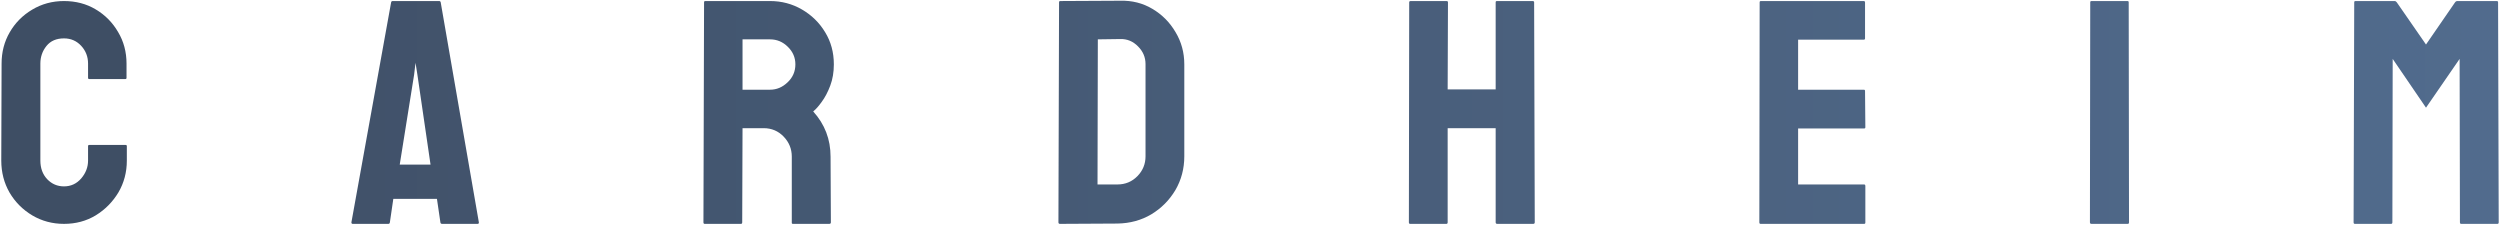 <svg width="590" height="53" viewBox="0 0 590 53" fill="none" xmlns="http://www.w3.org/2000/svg">
<g clip-path="url(#clip0_17_1597)">
<path d="M564.306 52.833H555.744C555.548 52.833 555.449 52.71 555.449 52.464L555.597 0.542C555.597 0.345 555.695 0.247 555.892 0.247H565.118C565.314 0.247 565.487 0.345 565.634 0.542L572.535 10.506L579.399 0.542C579.546 0.345 579.731 0.247 579.952 0.247H589.215C589.436 0.247 589.547 0.345 589.547 0.542L589.695 52.464C589.695 52.71 589.596 52.833 589.399 52.833H580.838C580.641 52.833 580.543 52.71 580.543 52.464L580.469 13.901L572.535 25.414L564.675 13.901L564.601 52.464C564.601 52.71 564.503 52.833 564.306 52.833Z" fill="url(#paint0_linear_17_1597)"/>
<path d="M502.153 52.833H493.592C493.346 52.833 493.223 52.71 493.223 52.464L493.296 0.542C493.296 0.345 493.395 0.247 493.592 0.247H502.079C502.276 0.247 502.374 0.345 502.374 0.542L502.448 52.464C502.448 52.71 502.35 52.833 502.153 52.833Z" fill="url(#paint1_linear_17_1597)"/>
<path d="M439.928 52.833H415.498C415.302 52.833 415.203 52.71 415.203 52.464L415.277 0.542C415.277 0.345 415.375 0.247 415.572 0.247H439.854C440.051 0.247 440.149 0.37 440.149 0.616V9.067C440.149 9.263 440.051 9.362 439.854 9.362H424.355V21.171H439.854C440.051 21.171 440.149 21.269 440.149 21.466L440.223 30.027C440.223 30.224 440.124 30.322 439.928 30.322H424.355V43.533H439.928C440.124 43.533 440.223 43.656 440.223 43.902V52.537C440.223 52.734 440.124 52.833 439.928 52.833Z" fill="url(#paint2_linear_17_1597)"/>
<path d="M341.353 52.833H332.791C332.594 52.833 332.496 52.71 332.496 52.464L332.57 0.542C332.57 0.345 332.693 0.247 332.939 0.247H341.353C341.599 0.247 341.722 0.345 341.722 0.542L341.648 21.097H352.977V0.542C352.977 0.345 353.075 0.247 353.272 0.247H361.686C361.932 0.247 362.055 0.345 362.055 0.542L362.202 52.464C362.202 52.71 362.079 52.833 361.833 52.833H353.346C353.1 52.833 352.977 52.71 352.977 52.464V30.248H341.648V52.464C341.648 52.71 341.549 52.833 341.353 52.833Z" fill="url(#paint3_linear_17_1597)"/>
<path d="M263.701 52.759L250.158 52.833C249.912 52.833 249.789 52.71 249.789 52.464L249.937 0.542C249.937 0.345 250.035 0.247 250.232 0.247L264.365 0.173C267.17 0.099 269.704 0.739 271.967 2.092C274.255 3.445 276.076 5.278 277.429 7.59C278.807 9.878 279.495 12.412 279.495 15.192V36.891C279.495 39.794 278.794 42.451 277.392 44.862C275.965 47.248 274.071 49.155 271.709 50.581C269.347 51.984 266.678 52.71 263.701 52.759ZM264.365 9.214L259.088 9.288L259.015 43.533H263.701C265.571 43.533 267.145 42.881 268.425 41.577C269.704 40.273 270.344 38.711 270.344 36.891V15.118C270.344 13.519 269.753 12.129 268.572 10.948C267.391 9.743 265.989 9.165 264.365 9.214Z" fill="url(#paint4_linear_17_1597)"/>
<path d="M174.868 52.833H166.307C166.11 52.833 166.012 52.71 166.012 52.464L166.159 0.542C166.159 0.345 166.258 0.247 166.455 0.247H181.732C184.463 0.247 186.972 0.911 189.26 2.24C191.548 3.568 193.369 5.352 194.722 7.59C196.099 9.829 196.788 12.363 196.788 15.192C196.788 17.037 196.505 18.71 195.939 20.211C195.374 21.712 194.709 22.979 193.947 24.012C193.209 25.045 192.532 25.808 191.917 26.3C194.648 29.326 196.013 32.881 196.013 36.965L196.087 52.464C196.087 52.71 195.964 52.833 195.718 52.833H187.157C186.96 52.833 186.862 52.759 186.862 52.611V36.965C186.862 35.144 186.222 33.57 184.943 32.241C183.663 30.913 182.089 30.248 180.219 30.248H175.237L175.163 52.464C175.163 52.71 175.065 52.833 174.868 52.833ZM181.732 9.288H175.237V21.171H181.732C183.282 21.171 184.66 20.592 185.865 19.436C187.095 18.28 187.71 16.865 187.71 15.192C187.71 13.593 187.12 12.216 185.939 11.059C184.758 9.878 183.356 9.288 181.732 9.288Z" fill="url(#paint5_linear_17_1597)"/>
<path d="M82.934 52.464L92.307 0.542C92.356 0.345 92.479 0.247 92.676 0.247H103.636C103.833 0.247 103.956 0.345 104.005 0.542L113.009 52.464C113.034 52.71 112.935 52.833 112.714 52.833H104.337C104.091 52.833 103.956 52.71 103.931 52.464L103.119 46.928H92.823L92.012 52.464C91.987 52.71 91.864 52.833 91.642 52.833H83.229C83.032 52.833 82.934 52.71 82.934 52.464ZM97.731 17.628L94.336 38.847H101.606L98.506 17.628L98.064 14.823L97.731 17.628Z" fill="url(#paint6_linear_17_1597)"/>
<path d="M15.099 52.833C12.368 52.833 9.871 52.164 7.607 50.827C5.369 49.489 3.585 47.698 2.257 45.453C0.953 43.185 0.301 40.665 0.301 37.895L0.375 15.005C0.375 12.283 1.014 9.823 2.293 7.626C3.573 5.405 5.332 3.626 7.571 2.289C9.834 0.928 12.343 0.247 15.099 0.247C17.903 0.247 20.4 0.904 22.59 2.217C24.804 3.531 26.563 5.31 27.867 7.555C29.195 9.775 29.86 12.259 29.86 15.005V18.373C29.86 18.564 29.761 18.659 29.564 18.659H21.077C20.88 18.659 20.782 18.564 20.782 18.373V15.005C20.782 13.381 20.24 11.984 19.158 10.814C18.075 9.644 16.722 9.059 15.099 9.059C13.303 9.059 11.925 9.656 10.966 10.85C10.006 12.044 9.526 13.429 9.526 15.005V37.895C9.526 39.686 10.068 41.155 11.15 42.301C12.232 43.424 13.549 43.985 15.099 43.985C16.722 43.985 18.075 43.364 19.158 42.122C20.24 40.856 20.782 39.447 20.782 37.895V34.492C20.782 34.301 20.88 34.206 21.077 34.206H29.638C29.835 34.206 29.933 34.301 29.933 34.492V37.895C29.933 40.642 29.269 43.149 27.941 45.418C26.587 47.663 24.804 49.465 22.59 50.827C20.376 52.164 17.879 52.833 15.099 52.833Z" fill="#3E4E64"/>
</g>
<defs>
<linearGradient id="paint0_linear_17_1597" x1="555.301" y1="26.398" x2="589.301" y2="26.398" gradientUnits="userSpaceOnUse">
<stop stop-color="#506A8B"/>
<stop offset="1" stop-color="#516B8D"/>
</linearGradient>
<linearGradient id="paint1_linear_17_1597" x1="493.301" y1="26.398" x2="502.301" y2="26.398" gradientUnits="userSpaceOnUse">
<stop stop-color="#4E6687"/>
<stop offset="1" stop-color="#4E6787"/>
</linearGradient>
<linearGradient id="paint2_linear_17_1597" x1="415.301" y1="26.398" x2="440.301" y2="26.398" gradientUnits="userSpaceOnUse">
<stop stop-color="#4C6381"/>
<stop offset="1" stop-color="#4C6483"/>
</linearGradient>
<linearGradient id="paint3_linear_17_1597" x1="332.301" y1="26.398" x2="362.301" y2="26.398" gradientUnits="userSpaceOnUse">
<stop stop-color="#495E7B"/>
<stop offset="1" stop-color="#4A607D"/>
</linearGradient>
<linearGradient id="paint4_linear_17_1597" x1="249.301" y1="26.398" x2="279.301" y2="26.398" gradientUnits="userSpaceOnUse">
<stop stop-color="#465A75"/>
<stop offset="1" stop-color="#475C78"/>
</linearGradient>
<linearGradient id="paint5_linear_17_1597" x1="166.301" y1="26.398" x2="196.301" y2="26.398" gradientUnits="userSpaceOnUse">
<stop stop-color="#435670"/>
<stop offset="1" stop-color="#445872"/>
</linearGradient>
<linearGradient id="paint6_linear_17_1597" x1="83.301" y1="26.398" x2="113.301" y2="26.398" gradientUnits="userSpaceOnUse">
<stop stop-color="#41526A"/>
<stop offset="1" stop-color="#42536C"/>
</linearGradient>
<clipPath id="clip0_17_1597">
<rect width="590" height="53" fill="white"/>
</clipPath>
</defs>
</svg>
